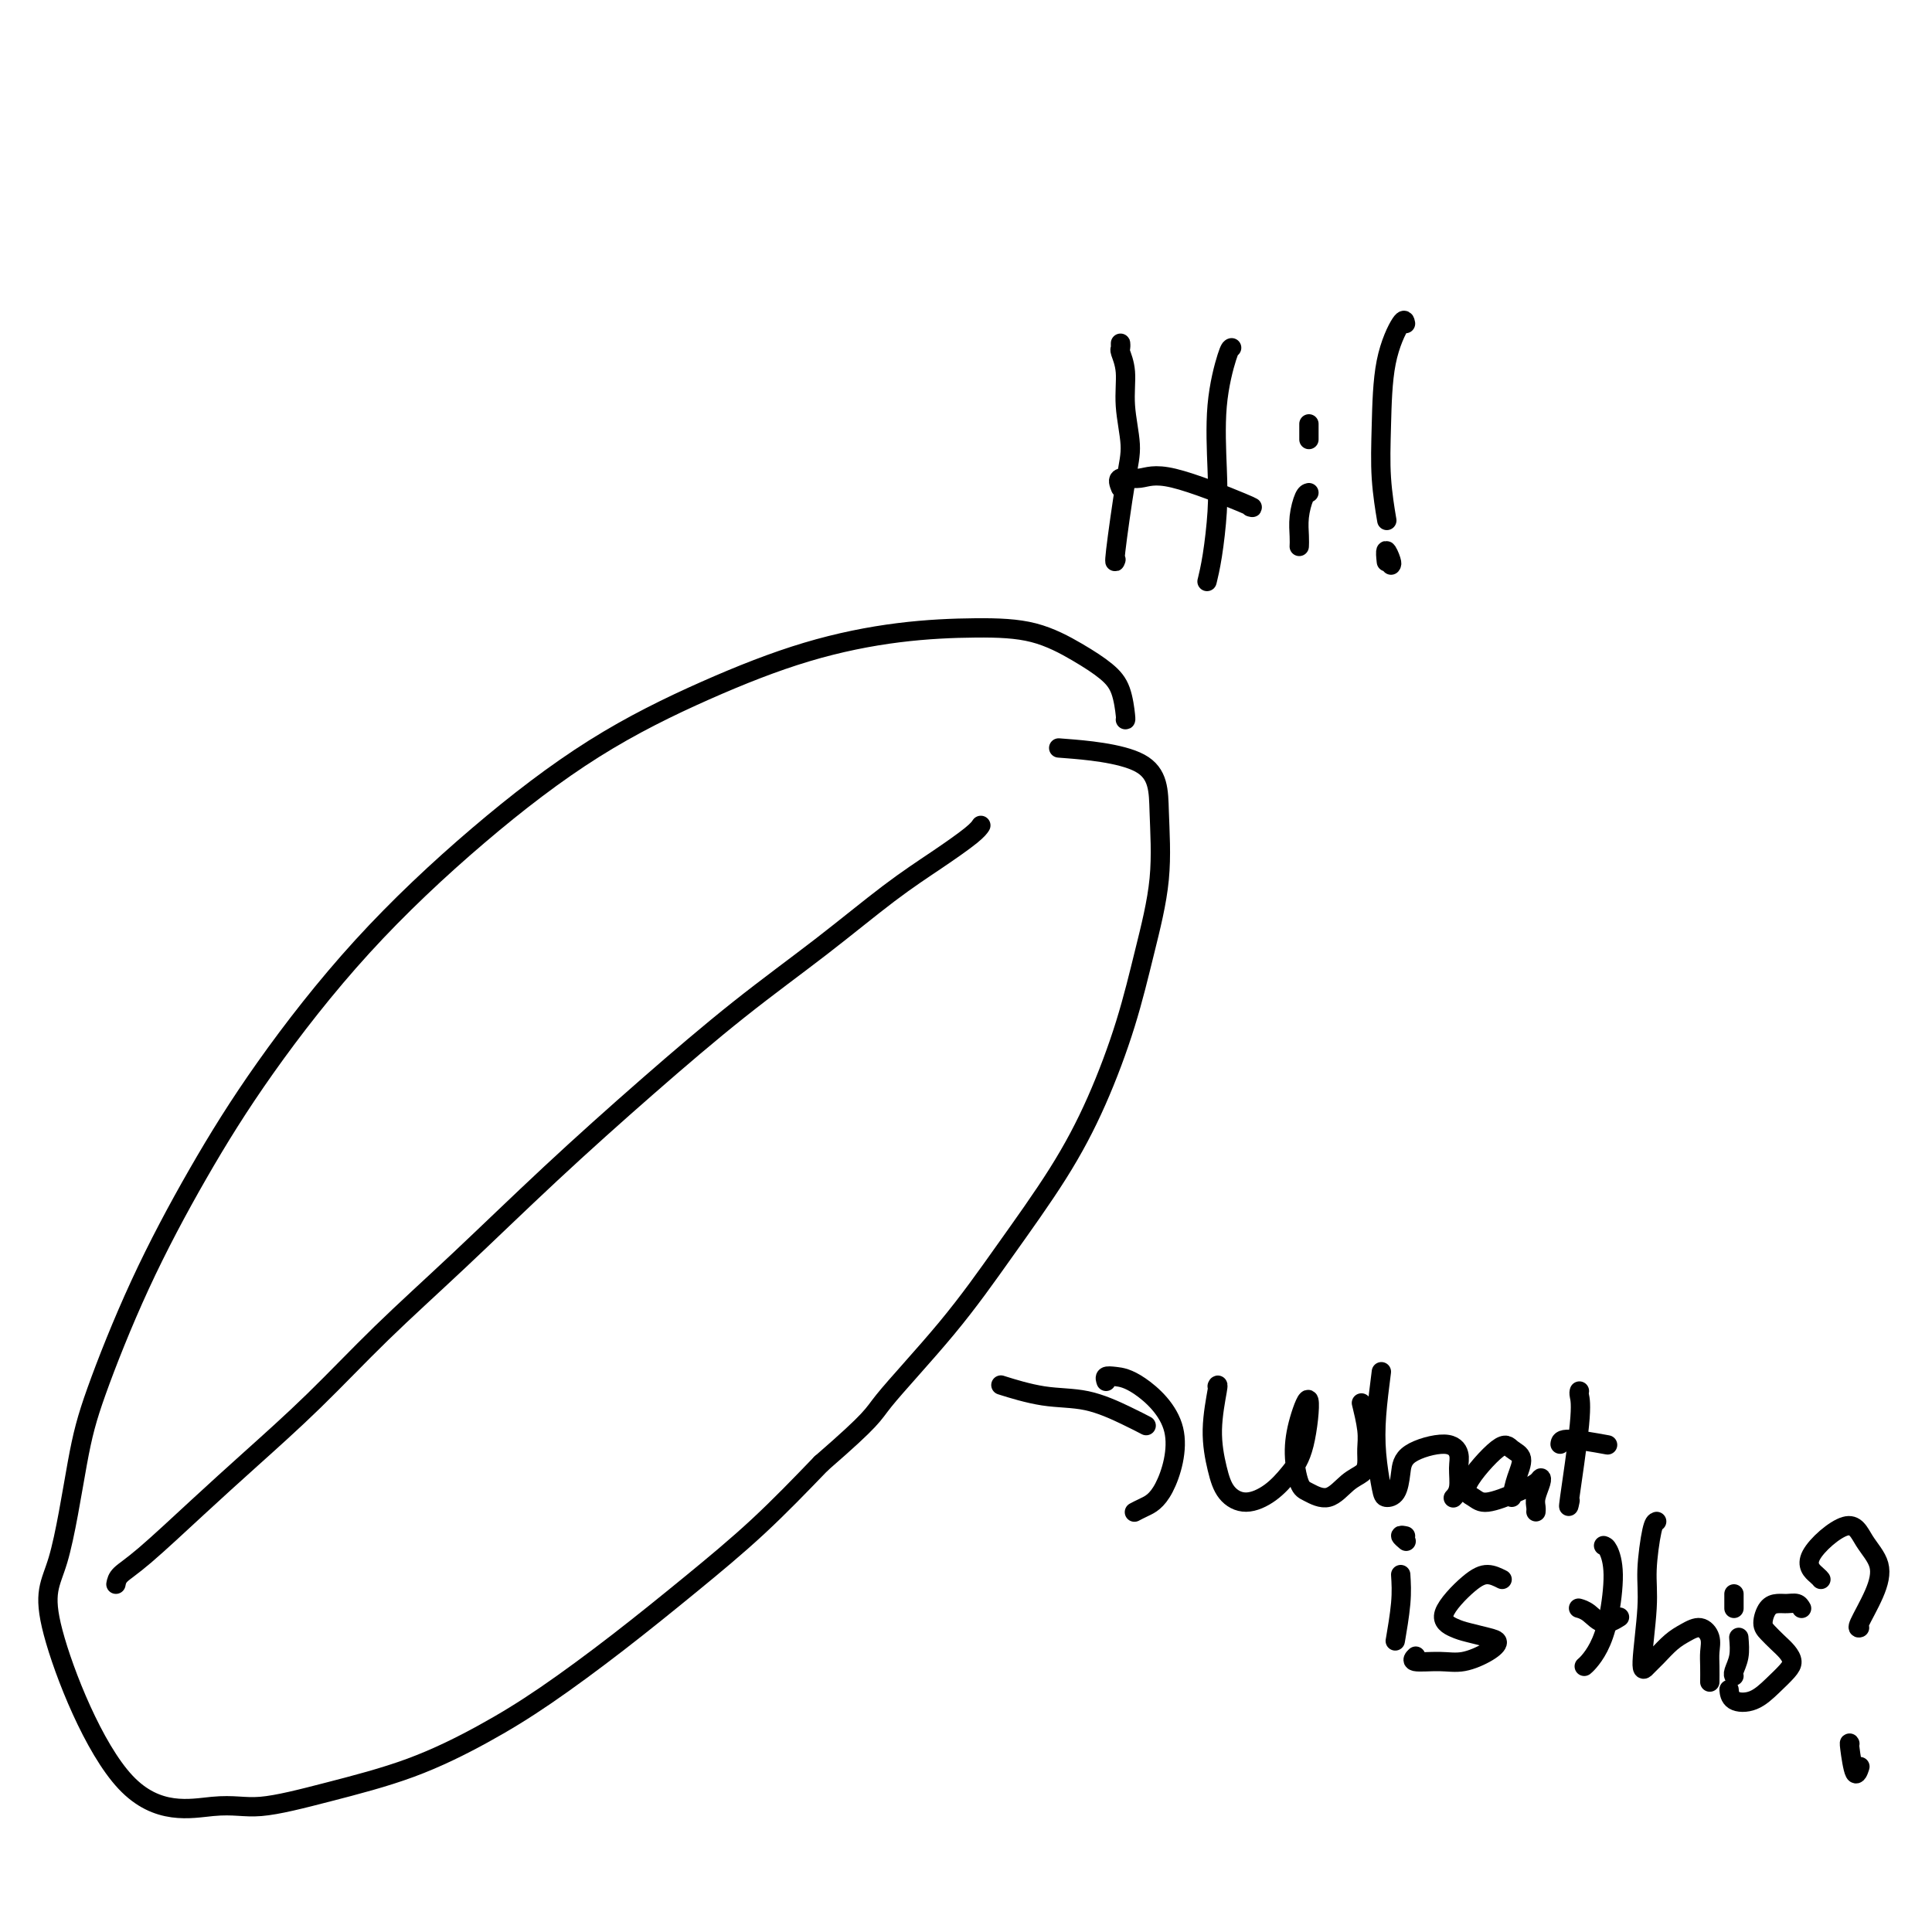 <svg viewBox='0 0 400 400' version='1.1' xmlns='http://www.w3.org/2000/svg' xmlns:xlink='http://www.w3.org/1999/xlink'><g fill='none' stroke='#000000' stroke-width='4' stroke-linecap='round' stroke-linejoin='round'><path d='M232,72c-0.009,-0.527 -0.018,-1.054 0,-1c0.018,0.054 0.062,0.688 0,1c-0.062,0.312 -0.228,0.303 0,1c0.228,0.697 0.852,2.100 1,4c0.148,1.900 -0.181,4.295 0,7c0.181,2.705 0.872,5.719 1,8c0.128,2.281 -0.306,3.828 -1,8c-0.694,4.172 -1.648,10.969 -2,14c-0.352,3.031 -0.100,2.294 0,2c0.100,-0.294 0.050,-0.147 0,0'/><path d='M255,72c-0.198,0.051 -0.396,0.102 -1,2c-0.604,1.898 -1.616,5.644 -2,10c-0.384,4.356 -0.142,9.322 0,13c0.142,3.678 0.182,6.068 0,9c-0.182,2.932 -0.588,6.405 -1,9c-0.412,2.595 -0.832,4.313 -1,5c-0.168,0.687 -0.084,0.344 0,0'/><path d='M232,101c-0.350,-0.884 -0.700,-1.768 0,-2c0.700,-0.232 2.450,0.186 4,0c1.550,-0.186 2.900,-0.978 7,0c4.100,0.978 10.950,3.725 14,5c3.050,1.275 2.300,1.079 2,1c-0.300,-0.079 -0.150,-0.039 0,0'/><path d='M271,102c-0.309,0.075 -0.619,0.150 -1,1c-0.381,0.850 -0.834,2.475 -1,4c-0.166,1.525 -0.045,2.949 0,4c0.045,1.051 0.013,1.729 0,2c-0.013,0.271 -0.006,0.136 0,0'/><path d='M271,91c0.000,-1.267 0.000,-2.533 0,-3c0.000,-0.467 0.000,-0.133 0,0c0.000,0.133 0.000,0.067 0,0'/><path d='M291,67c-0.111,-0.584 -0.222,-1.168 -1,0c-0.778,1.168 -2.222,4.086 -3,8c-0.778,3.914 -0.889,8.822 -1,13c-0.111,4.178 -0.222,7.625 0,11c0.222,3.375 0.778,6.679 1,8c0.222,1.321 0.111,0.661 0,0'/><path d='M288,117c0.113,-0.137 0.226,-0.274 0,-1c-0.226,-0.726 -0.792,-2.042 -1,-2c-0.208,0.042 -0.060,1.440 0,2c0.060,0.560 0.030,0.280 0,0'/><path d='M24,328c0.123,-0.634 0.246,-1.268 1,-2c0.754,-0.732 2.140,-1.561 5,-4c2.860,-2.439 7.193,-6.488 11,-10c3.807,-3.512 7.089,-6.485 11,-10c3.911,-3.515 8.452,-7.570 13,-12c4.548,-4.430 9.104,-9.236 14,-14c4.896,-4.764 10.134,-9.487 16,-15c5.866,-5.513 12.361,-11.817 19,-18c6.639,-6.183 13.420,-12.245 20,-18c6.580,-5.755 12.957,-11.201 19,-16c6.043,-4.799 11.753,-8.950 17,-13c5.247,-4.050 10.033,-8.000 14,-11c3.967,-3.000 7.115,-5.052 10,-7c2.885,-1.948 5.508,-3.794 7,-5c1.492,-1.206 1.855,-1.773 2,-2c0.145,-0.227 0.073,-0.113 0,0'/><path d='M233,149c0.057,0.047 0.113,0.093 0,-1c-0.113,-1.093 -0.396,-3.327 -1,-5c-0.604,-1.673 -1.531,-2.787 -3,-4c-1.469,-1.213 -3.481,-2.526 -6,-4c-2.519,-1.474 -5.544,-3.109 -9,-4c-3.456,-0.891 -7.343,-1.038 -12,-1c-4.657,0.038 -10.085,0.259 -16,1c-5.915,0.741 -12.319,2.001 -19,4c-6.681,1.999 -13.639,4.737 -21,8c-7.361,3.263 -15.125,7.050 -23,12c-7.875,4.950 -15.863,11.063 -24,18c-8.137,6.937 -16.424,14.697 -24,23c-7.576,8.303 -14.441,17.148 -20,25c-5.559,7.852 -9.812,14.711 -14,22c-4.188,7.289 -8.310,15.008 -12,23c-3.690,7.992 -6.948,16.256 -9,22c-2.052,5.744 -2.897,8.967 -4,15c-1.103,6.033 -2.466,14.876 -4,20c-1.534,5.124 -3.241,6.528 -1,15c2.241,8.472 8.431,24.012 15,31c6.569,6.988 13.519,5.425 18,5c4.481,-0.425 6.495,0.289 10,0c3.505,-0.289 8.503,-1.580 14,-3c5.497,-1.420 11.493,-2.969 17,-5c5.507,-2.031 10.526,-4.543 15,-7c4.474,-2.457 8.403,-4.857 13,-8c4.597,-3.143 9.861,-7.028 15,-11c5.139,-3.972 10.153,-8.031 15,-12c4.847,-3.969 9.528,-7.848 14,-12c4.472,-4.152 8.736,-8.576 13,-13'/><path d='M170,303c11.128,-9.664 10.449,-9.823 13,-13c2.551,-3.177 8.331,-9.372 13,-15c4.669,-5.628 8.226,-10.690 12,-16c3.774,-5.310 7.765,-10.868 11,-16c3.235,-5.132 5.714,-9.838 8,-15c2.286,-5.162 4.378,-10.780 6,-16c1.622,-5.220 2.775,-10.044 4,-15c1.225,-4.956 2.522,-10.046 3,-15c0.478,-4.954 0.139,-9.771 0,-14c-0.139,-4.229 -0.076,-7.869 -4,-10c-3.924,-2.131 -11.835,-2.752 -15,-3c-3.165,-0.248 -1.582,-0.124 0,0'/><path d='M208,287c-0.689,-0.216 -1.379,-0.432 0,0c1.379,0.432 4.825,1.514 8,2c3.175,0.486 6.078,0.378 9,1c2.922,0.622 5.864,1.975 8,3c2.136,1.025 3.468,1.721 4,2c0.532,0.279 0.266,0.139 0,0'/><path d='M229,286c-0.134,-0.411 -0.268,-0.822 0,-1c0.268,-0.178 0.938,-0.122 2,0c1.062,0.122 2.515,0.309 5,2c2.485,1.691 6.000,4.884 7,9c1.000,4.116 -0.515,9.155 -2,12c-1.485,2.845 -2.938,3.497 -4,4c-1.062,0.503 -1.732,0.858 -2,1c-0.268,0.142 -0.134,0.071 0,0'/><path d='M252,287c0.134,-0.276 0.267,-0.552 0,1c-0.267,1.552 -0.936,4.933 -1,8c-0.064,3.067 0.475,5.819 1,8c0.525,2.181 1.037,3.791 2,5c0.963,1.209 2.379,2.018 4,2c1.621,-0.018 3.447,-0.863 5,-2c1.553,-1.137 2.832,-2.564 4,-4c1.168,-1.436 2.225,-2.879 3,-6c0.775,-3.121 1.270,-7.920 1,-9c-0.270,-1.080 -1.304,1.559 -2,4c-0.696,2.441 -1.054,4.683 -1,7c0.054,2.317 0.518,4.710 1,6c0.482,1.290 0.980,1.479 2,2c1.020,0.521 2.560,1.375 4,1c1.440,-0.375 2.779,-1.977 4,-3c1.221,-1.023 2.323,-1.466 3,-2c0.677,-0.534 0.927,-1.160 1,-2c0.073,-0.840 -0.032,-1.895 0,-3c0.032,-1.105 0.201,-2.259 0,-4c-0.201,-1.741 -0.772,-4.069 -1,-5c-0.228,-0.931 -0.114,-0.466 0,0'/><path d='M286,284c-0.397,3.094 -0.793,6.187 -1,9c-0.207,2.813 -0.224,5.345 0,8c0.224,2.655 0.688,5.435 1,7c0.312,1.565 0.471,1.917 1,2c0.529,0.083 1.428,-0.102 2,-1c0.572,-0.898 0.819,-2.510 1,-4c0.181,-1.490 0.298,-2.859 2,-4c1.702,-1.141 4.988,-2.053 7,-2c2.012,0.053 2.749,1.072 3,2c0.251,0.928 0.016,1.764 0,3c-0.016,1.236 0.188,2.871 0,4c-0.188,1.129 -0.768,1.751 -1,2c-0.232,0.249 -0.116,0.124 0,0'/><path d='M313,310c0.260,-1.285 0.519,-2.569 1,-4c0.481,-1.431 1.182,-3.008 1,-4c-0.182,-0.992 -1.248,-1.399 -2,-2c-0.752,-0.601 -1.192,-1.396 -3,0c-1.808,1.396 -4.986,4.984 -6,7c-1.014,2.016 0.134,2.459 1,3c0.866,0.541 1.448,1.179 3,1c1.552,-0.179 4.072,-1.177 6,-2c1.928,-0.823 3.263,-1.472 4,-2c0.737,-0.528 0.877,-0.937 1,-1c0.123,-0.063 0.229,0.218 0,1c-0.229,0.782 -0.793,2.065 -1,3c-0.207,0.935 -0.056,1.521 0,2c0.056,0.479 0.016,0.851 0,1c-0.016,0.149 -0.008,0.074 0,0'/><path d='M327,288c-0.061,0.190 -0.121,0.380 0,1c0.121,0.620 0.424,1.671 0,6c-0.424,4.329 -1.576,11.935 -2,15c-0.424,3.065 -0.121,1.590 0,1c0.121,-0.590 0.061,-0.295 0,0'/><path d='M323,299c0.067,-0.533 0.133,-1.067 2,-1c1.867,0.067 5.533,0.733 7,1c1.467,0.267 0.733,0.133 0,0'/><path d='M290,326c0.111,1.756 0.222,3.511 0,6c-0.222,2.489 -0.778,5.711 -1,7c-0.222,1.289 -0.111,0.644 0,0'/><path d='M291,318c-0.533,-0.111 -1.067,-0.222 -1,0c0.067,0.222 0.733,0.778 1,1c0.267,0.222 0.133,0.111 0,0'/><path d='M311,327c-0.978,-0.490 -1.957,-0.980 -3,-1c-1.043,-0.020 -2.151,0.428 -4,2c-1.849,1.572 -4.438,4.266 -5,6c-0.562,1.734 0.904,2.509 2,3c1.096,0.491 1.823,0.700 3,1c1.177,0.300 2.803,0.693 4,1c1.197,0.307 1.966,0.528 2,1c0.034,0.472 -0.667,1.195 -2,2c-1.333,0.805 -3.299,1.694 -5,2c-1.701,0.306 -3.136,0.031 -5,0c-1.864,-0.031 -4.156,0.184 -5,0c-0.844,-0.184 -0.241,-0.767 0,-1c0.241,-0.233 0.121,-0.117 0,0'/><path d='M332,320c0.292,0.087 0.583,0.173 1,1c0.417,0.827 0.959,2.393 1,5c0.041,2.607 -0.420,6.254 -1,9c-0.580,2.746 -1.279,4.592 -2,6c-0.721,1.408 -1.463,2.379 -2,3c-0.537,0.621 -0.868,0.892 -1,1c-0.132,0.108 -0.066,0.054 0,0'/><path d='M327,333c-0.159,-0.045 -0.319,-0.089 0,0c0.319,0.089 1.116,0.313 2,1c0.884,0.687 1.853,1.839 3,2c1.147,0.161 2.470,-0.668 3,-1c0.530,-0.332 0.265,-0.166 0,0'/><path d='M343,315c-0.300,0.096 -0.600,0.191 -1,2c-0.400,1.809 -0.901,5.331 -1,8c-0.099,2.669 0.203,4.485 0,8c-0.203,3.515 -0.911,8.729 -1,11c-0.089,2.271 0.441,1.598 1,1c0.559,-0.598 1.149,-1.122 2,-2c0.851,-0.878 1.965,-2.111 3,-3c1.035,-0.889 1.990,-1.435 3,-2c1.010,-0.565 2.074,-1.149 3,-1c0.926,0.149 1.712,1.031 2,2c0.288,0.969 0.077,2.025 0,3c-0.077,0.975 -0.021,1.870 0,3c0.021,1.130 0.006,2.497 0,3c-0.006,0.503 -0.002,0.144 0,0c0.002,-0.144 0.001,-0.072 0,0'/><path d='M360,339c0.113,1.381 0.226,2.762 0,4c-0.226,1.238 -0.792,2.333 -1,3c-0.208,0.667 -0.060,0.905 0,1c0.060,0.095 0.030,0.048 0,0'/><path d='M359,333c0.000,-0.733 0.000,-1.467 0,-2c0.000,-0.533 0.000,-0.867 0,-1c0.000,-0.133 0.000,-0.067 0,0'/><path d='M373,333c-0.243,-0.425 -0.486,-0.850 -1,-1c-0.514,-0.150 -1.298,-0.024 -2,0c-0.702,0.024 -1.321,-0.054 -2,0c-0.679,0.054 -1.419,0.241 -2,1c-0.581,0.759 -1.003,2.090 -1,3c0.003,0.910 0.430,1.398 1,2c0.570,0.602 1.283,1.319 2,2c0.717,0.681 1.438,1.328 2,2c0.562,0.672 0.963,1.369 1,2c0.037,0.631 -0.291,1.195 -1,2c-0.709,0.805 -1.798,1.851 -3,3c-1.202,1.149 -2.518,2.401 -4,3c-1.482,0.599 -3.130,0.546 -4,0c-0.870,-0.546 -0.963,-1.585 -1,-2c-0.037,-0.415 -0.019,-0.208 0,0'/><path d='M377,327c-0.123,-0.168 -0.246,-0.336 -1,-1c-0.754,-0.664 -2.140,-1.825 -1,-4c1.140,-2.175 4.806,-5.364 7,-6c2.194,-0.636 2.917,1.280 4,3c1.083,1.720 2.525,3.246 3,5c0.475,1.754 -0.017,3.738 -1,6c-0.983,2.262 -2.457,4.801 -3,6c-0.543,1.199 -0.155,1.057 0,1c0.155,-0.057 0.078,-0.028 0,0'/><path d='M383,361c-0.083,-0.174 -0.166,-0.348 0,1c0.166,1.348 0.581,4.217 1,5c0.419,0.783 0.844,-0.520 1,-1c0.156,-0.480 0.045,-0.137 0,0c-0.045,0.137 -0.022,0.069 0,0'/></g>
</svg>